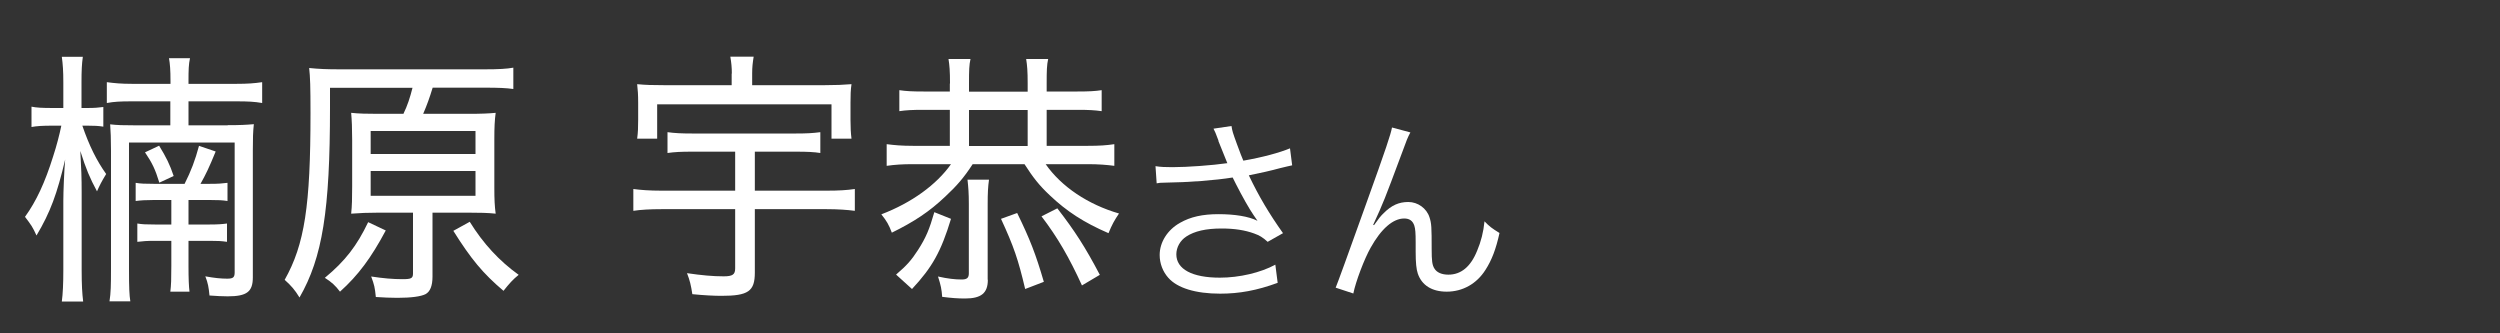 <?xml version="1.0" encoding="UTF-8"?><svg id="_レイヤー_1" xmlns="http://www.w3.org/2000/svg" width="150" height="20" viewBox="0 0 150 20"><rect x="0" y="0" width="150" height="20" fill="#333333" stroke="none"/><path d="M4.94,7.54c.42,1.22.86,2.1,1.43,2.9-.29.48-.38.66-.55,1.04-.43-.8-.66-1.34-1-2.42.06,1.12.08,1.58.08,2.5v4.64c0,.88.03,1.41.09,1.89h-1.28c.06-.46.09-1.07.09-1.89v-4.15c0-.53.05-1.81.11-2.48-.48,2.05-.89,3.17-1.72,4.56-.23-.51-.31-.62-.69-1.12.68-.94,1.2-2.06,1.69-3.63.2-.61.38-1.3.49-1.84h-.51c-.62,0-.94.02-1.28.08v-1.22c.29.06.63.08,1.28.08h.63v-1.52c0-.72-.03-1.09-.09-1.55h1.26c-.06.43-.08.82-.08,1.55v1.52h.34c.45,0,.66-.02.97-.06v1.18c-.29-.05-.57-.06-.95-.06h-.31ZM13.66,7.51c.77,0,1.12-.02,1.57-.06-.05.48-.06.83-.06,1.57v7.62c0,.86-.35,1.14-1.51,1.14-.37,0-.62-.02-1.09-.05-.05-.5-.09-.74-.25-1.15.54.1.95.14,1.31.14s.45-.08.45-.38v-7.79h-6.34v7.59c0,1.15.02,1.55.08,1.94h-1.25c.08-.5.09-.98.09-1.94v-7.11c0-.74-.02-1.12-.05-1.57.43.05.77.06,1.55.06h2.06v-1.44h-2.32c-.68,0-1.05.02-1.49.1v-1.25c.46.06.85.1,1.51.1h2.31v-.16c0-.66-.03-1.04-.09-1.38h1.26c-.08.37-.09.7-.09,1.38v.16h2.88c.66,0,1.06-.03,1.54-.1v1.25c-.46-.08-.85-.1-1.54-.1h-2.88v1.44h2.35ZM11.08,11.02c.38-.75.63-1.41.86-2.27l1,.34c-.4.98-.6,1.39-.91,1.94h.57c.51,0,.72-.02,1.05-.06v1.09c-.31-.05-.57-.06-1.05-.06h-1.29v1.47h1.26c.49,0,.77-.02,1.05-.06v1.1c-.34-.05-.55-.06-1.05-.06h-1.26v1.5c0,.78.02,1.22.06,1.55h-1.15c.05-.4.06-.77.06-1.55v-1.5h-.98c-.48,0-.74.02-1.06.06v-1.1c.28.05.54.06,1.06.06h.98v-1.47h-1.06c-.49,0-.77.02-1.08.06v-1.09c.29.05.55.06,1.08.06h1.86ZM9.54,8.73c.43.7.65,1.14.88,1.83l-.86.4c-.25-.82-.43-1.18-.86-1.82l.85-.4Z" fill="#fff" stroke-width="0"/><path d="M24.2,6.84c.25-.51.4-.98.55-1.57h-4.95v1.18c0,6.18-.45,9-1.83,11.4-.28-.46-.49-.7-.89-1.06,1.2-2.13,1.55-4.45,1.55-9.99,0-1.6-.02-2.18-.08-2.72.58.06,1.06.08,1.89.08h8.61c.89,0,1.37-.03,1.75-.1v1.28c-.43-.06-.88-.08-1.72-.08h-3.12c-.18.59-.34,1.04-.57,1.57h2.72c.75,0,1.23-.02,1.63-.06-.06.45-.08.88-.08,1.57v2.93c0,.7.02,1.1.08,1.55-.46-.05-.98-.06-1.61-.06h-2.18v3.83c0,.56-.14.91-.42,1.06-.28.14-.86.22-1.69.22-.4,0-.83-.02-1.29-.05-.06-.58-.09-.72-.28-1.23.74.11,1.29.16,1.88.16.52,0,.63-.05.63-.34v-3.65h-2.11c-.58,0-1.08.02-1.6.06.05-.45.06-.94.06-1.63v-2.79c0-.7-.02-1.17-.06-1.63.45.05.97.06,1.6.06h1.52ZM23.15,13.82c-.88,1.65-1.65,2.69-2.75,3.68-.28-.37-.51-.58-.91-.83,1.23-1.02,1.92-1.92,2.6-3.34l1.06.5ZM22.24,9.24h6.29v-1.38h-6.29v1.38ZM22.24,11.75h6.29v-1.49h-6.29v1.49ZM28.18,13.3c.81,1.31,1.77,2.35,2.94,3.19-.34.27-.58.54-.91.96-1.23-1.04-1.95-1.91-3.01-3.6l.98-.54Z" fill="#fff" stroke-width="0"/><path d="M41.5,9.1c-.63,0-1.03.02-1.45.08v-1.25c.43.06.86.08,1.46.08h6.26c.62,0,1-.02,1.45-.08v1.25c-.37-.06-.8-.08-1.45-.08h-2.48v2.34h4.32c.71,0,1.21-.03,1.68-.1v1.31c-.45-.06-1.02-.1-1.68-.1h-4.32v3.81c0,1.12-.4,1.39-2,1.39-.43,0-1.06-.03-1.75-.1-.08-.53-.15-.83-.32-1.26.89.13,1.55.19,2.2.19.54,0,.69-.11.69-.48v-3.55h-4.43c-.66,0-1.23.03-1.68.1v-1.31c.45.06.97.1,1.68.1h4.43v-2.34h-2.61ZM43.91,4.41c0-.38-.03-.64-.09-1.01h1.4c-.06.37-.09.62-.09,1.01v.7h4.38c.66,0,1.08-.02,1.58-.06-.05.35-.06.64-.06,1.12v1.01c0,.5.02.82.06,1.14h-1.2v-2.06h-10.46v2.06h-1.2c.05-.38.06-.66.06-1.14v-1.01c0-.48-.02-.77-.06-1.12.51.05.92.06,1.58.06h4.09v-.7Z" fill="#fff" stroke-width="0"/><path d="M57,5.01c0-.75-.03-1.1-.09-1.47h1.32c-.08.35-.09.69-.09,1.46v.5h3.52v-.5c0-.74-.03-1.07-.09-1.46h1.32c-.08.35-.09.7-.09,1.47v.48h1.85c.69,0,1.05-.02,1.45-.08v1.26c-.42-.06-.77-.08-1.45-.08h-1.85v2.16h2.48c.68,0,1.12-.03,1.58-.1v1.3c-.46-.06-.95-.1-1.58-.1h-2.54c.94,1.35,2.54,2.42,4.4,2.96-.29.43-.42.67-.63,1.18-1.48-.64-2.51-1.31-3.52-2.27-.63-.59-1-1.06-1.52-1.87h-3.11c-.52.8-.95,1.3-1.65,1.95-.95.9-1.86,1.5-3.2,2.16-.18-.48-.31-.7-.63-1.1,1.83-.7,3.31-1.78,4.18-3.01h-2.28c-.65,0-1.08.03-1.58.1v-1.3c.46.06.91.1,1.58.1h2.21v-2.16h-1.58c-.68,0-1.05.02-1.45.08v-1.26c.4.06.77.08,1.45.08h1.58v-.48ZM53.77,16.47c.63-.54.91-.85,1.31-1.47.48-.75.68-1.23.98-2.27l1,.4c-.6,1.97-1.12,2.9-2.34,4.21l-.95-.86ZM59.27,16.79c0,.8-.4,1.12-1.37,1.12-.43,0-.83-.03-1.37-.1-.03-.45-.08-.69-.25-1.22.58.13,1.02.18,1.42.18.32,0,.43-.1.43-.37v-4.15c0-.66-.03-1.02-.08-1.47h1.29c-.06.43-.08.79-.08,1.49v4.51ZM61.66,8.76v-2.16h-3.52v2.16h3.52ZM61.03,12.78c.77,1.58,1.11,2.45,1.6,4.13l-1.12.43c-.42-1.78-.68-2.54-1.45-4.21l.97-.35ZM64.92,17.13c-.77-1.68-1.46-2.88-2.43-4.15l.95-.48c1.05,1.36,1.66,2.3,2.55,3.99l-1.08.64Z" fill="#fff" stroke-width="0"/><path d="M73.11,8.44c-.18-.49-.21-.54-.3-.72l1.08-.16c.05.32.07.38.32,1.07.22.6.3.8.39,1.01,1.15-.2,2.18-.48,2.8-.74l.13,1.02c-.22.05-.33.07-.73.17-.67.18-1.05.26-1.87.43.6,1.26,1.22,2.3,2.05,3.47l-.92.52c-.31-.28-.48-.38-.81-.5-.55-.2-1.18-.3-1.95-.3-.95,0-1.63.16-2.12.48-.37.24-.6.65-.6,1.07,0,.89.95,1.4,2.61,1.4,1.17,0,2.45-.3,3.33-.78l.14,1.09c-1.25.46-2.31.65-3.45.65-1.48,0-2.57-.34-3.11-.95-.33-.37-.52-.86-.52-1.37,0-.77.47-1.51,1.22-1.93.63-.36,1.35-.52,2.31-.52s1.81.13,2.34.4q-.07-.1-.24-.35c-.25-.36-.69-1.14-1.05-1.85-.12-.24-.13-.26-.2-.4-1.06.17-2.61.29-4.1.31-.24,0-.29.01-.46.04l-.07-1.03c.31.05.58.06,1.02.06.89,0,2.39-.11,3.29-.24l-.54-1.34Z" fill="#fff" stroke-width="0"/><path d="M84.62,7.95c-.16.3-.21.42-.56,1.38-.97,2.6-1.06,2.84-1.67,4.16l.05.02c.29-.41.4-.55.59-.73.46-.46.9-.66,1.47-.66s1.1.38,1.27.92c.12.37.13.58.13,1.92,0,.68.03.95.17,1.16.14.23.44.36.83.36.76,0,1.34-.47,1.73-1.44.23-.54.38-1.13.44-1.76.3.31.43.41.9.7-.21.96-.46,1.62-.84,2.21-.53.84-1.37,1.31-2.33,1.31-.88,0-1.49-.38-1.73-1.08-.09-.26-.13-.66-.13-1.31v-.55c0-.6-.02-.82-.08-1.02-.1-.3-.3-.43-.61-.43-.67,0-1.38.62-2.01,1.75-.38.67-.9,2.04-1.04,2.75l-1.06-.35q.16-.37,1.81-4.98c1.25-3.47,1.49-4.21,1.57-4.63l1.12.3Z" fill="#fff" stroke-width="0"/></svg>